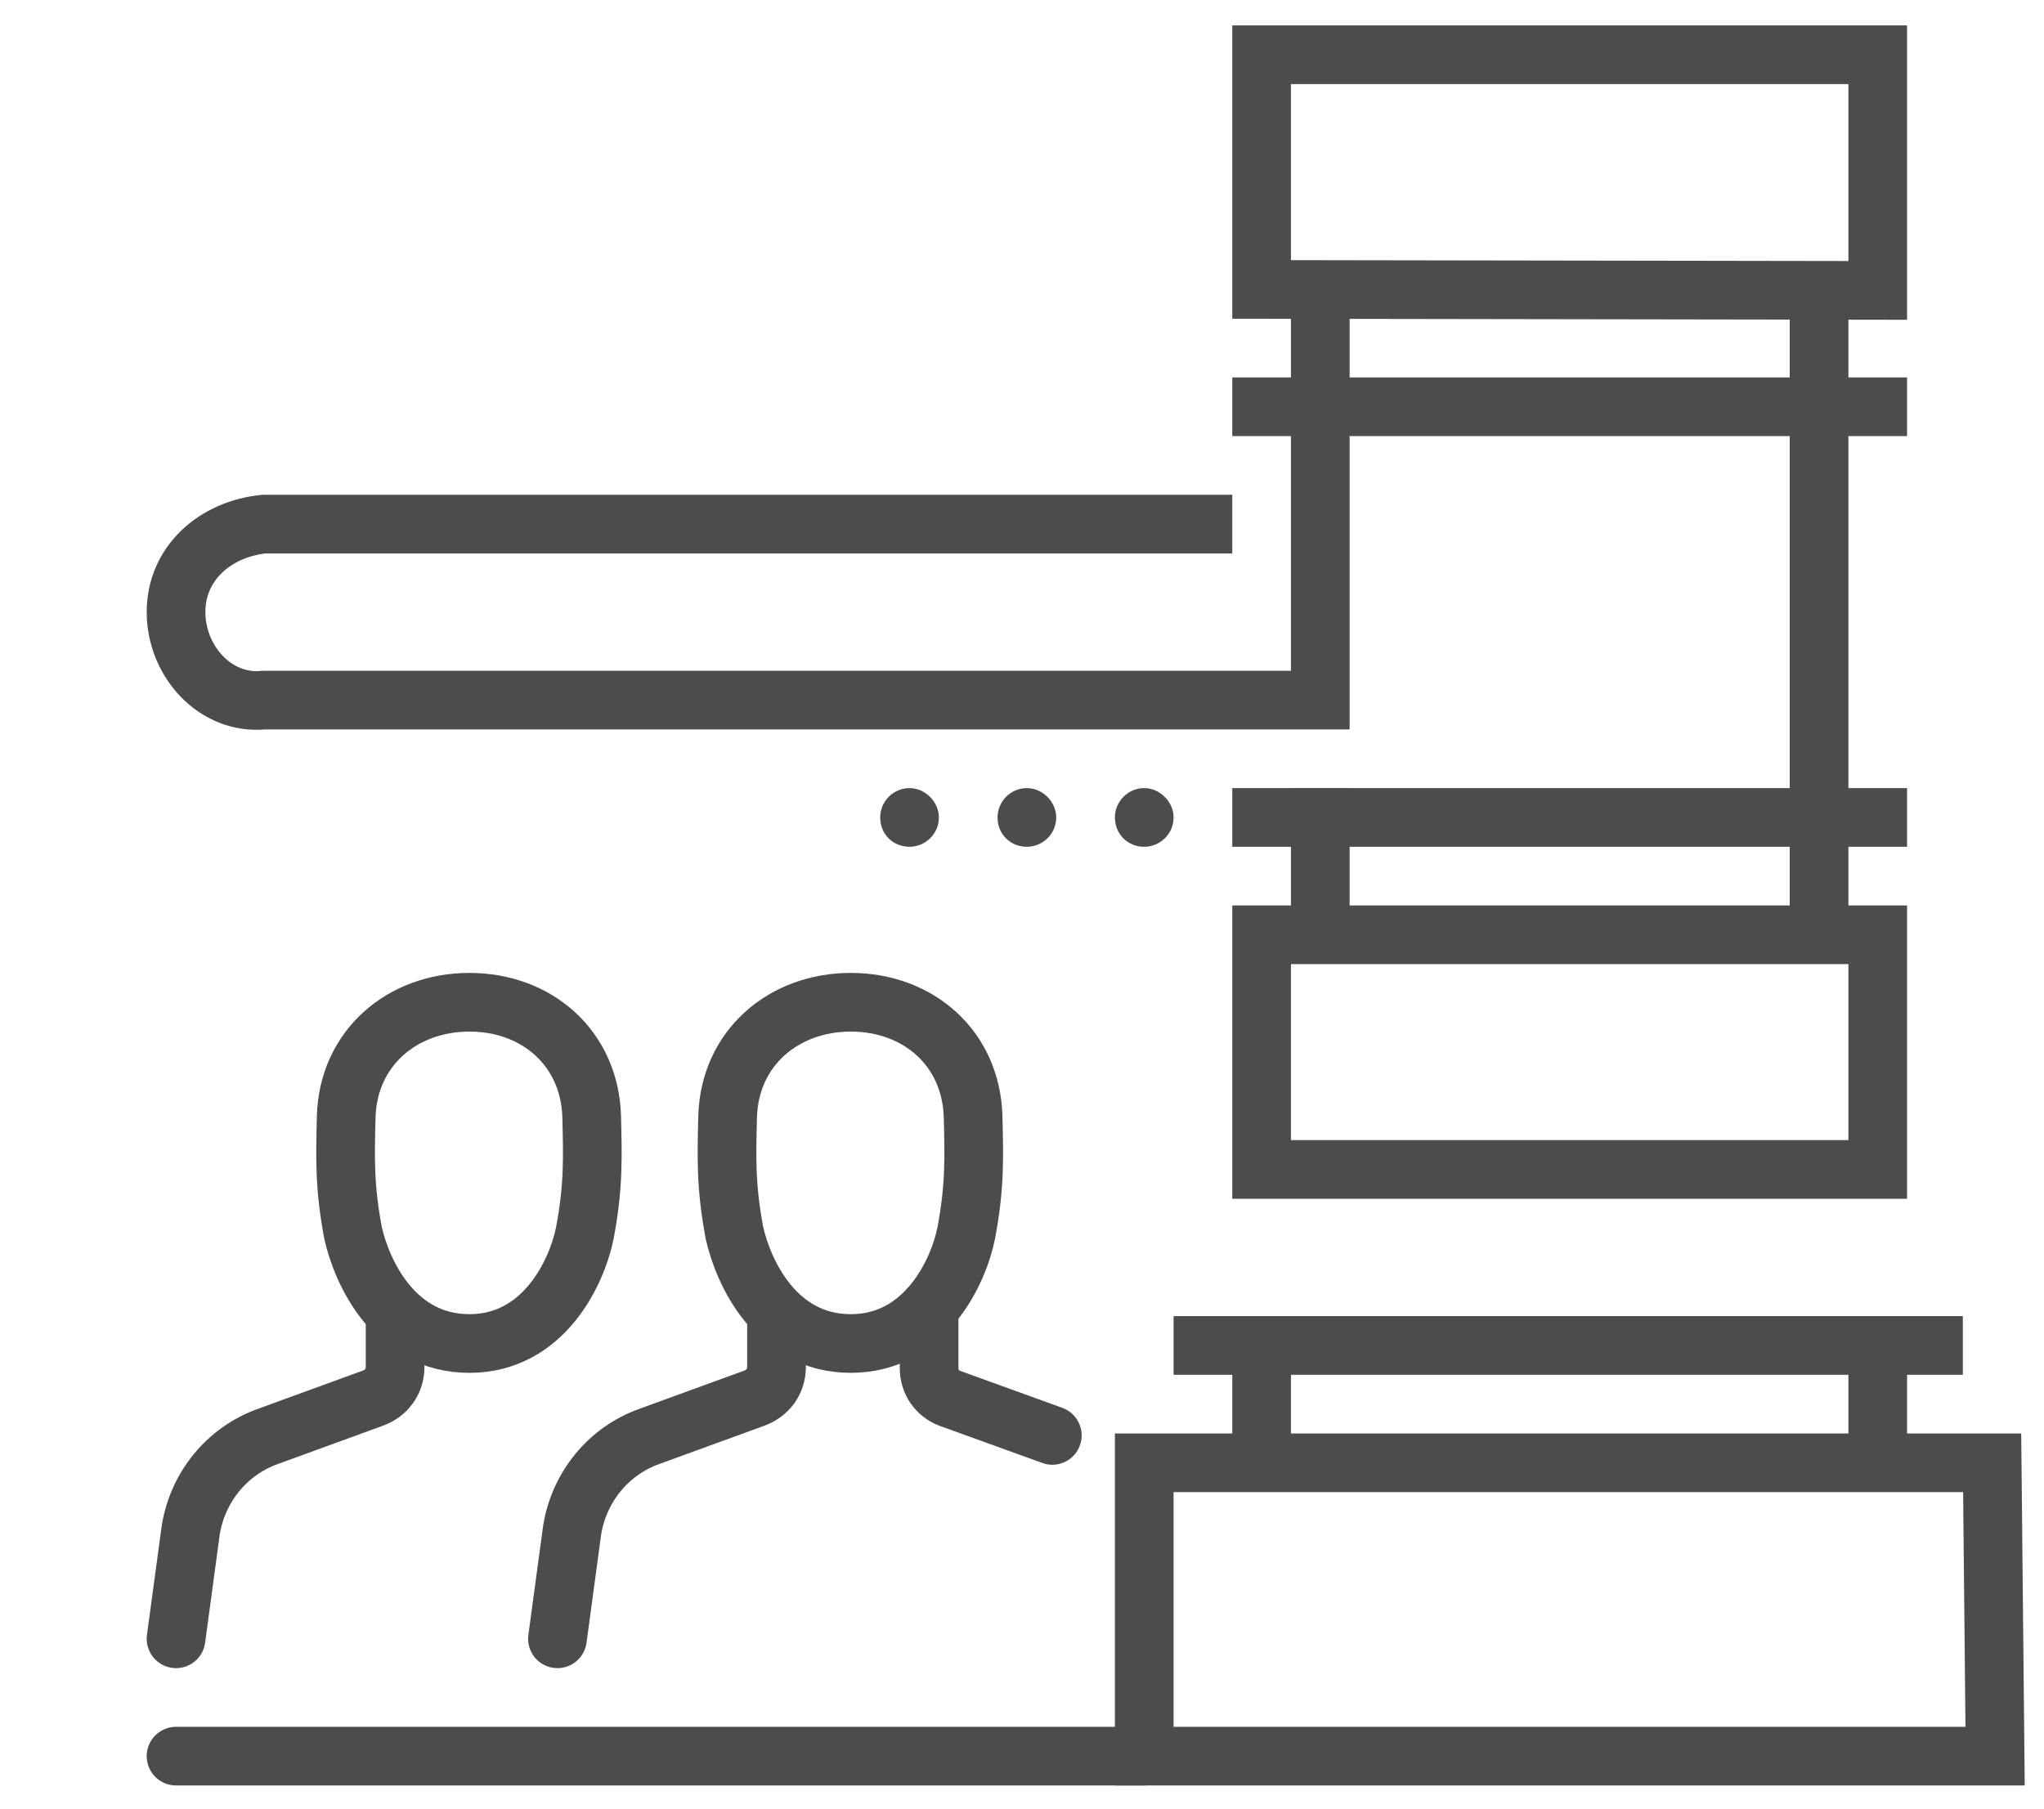 <svg version="1.2" xmlns="http://www.w3.org/2000/svg" viewBox="0 0 209 185" width="209" height="185"><style>.a{fill:#4c4c4c}.b{fill:none;stroke:#4c4c4c;stroke-miterlimit:10;stroke-width:6}.c{fill:none;stroke:#4c4c4c;stroke-linecap:round;stroke-miterlimit:10;stroke-width:6}.d{fill:none;stroke:#4c4c4c;stroke-linecap:round;stroke-linejoin:round;stroke-width:6}</style><path class="a" d="m120 83.6c0 1.7-1.4 3-3 3-1.7 0-3-1.3-3-3 0-1.6 1.3-3 3-3 1.6 0 3 1.4 3 3z"/><path class="a" d="m108 83.6c0 1.7-1.4 3-3 3-1.7 0-3-1.3-3-3 0-1.6 1.3-3 3-3 1.6 0 3 1.4 3 3z"/><path class="a" d="m96 83.6c0 1.7-1.4 3-3 3-1.7 0-3-1.3-3-3 0-1.6 1.3-3 3-3 1.6 0 3 1.4 3 3z"/><path class="b" d="m204 179.6h-87v-30h86.7z"/><path class="b" d="m129 95.6h63v24h-63z"/><path class="b" d="m192 29.7l-63-0.1v-24h63z"/><path class="b" d="m126 41.6h69"/><path class="b" d="m126 83.6h69"/><path class="b" d="m186 29.8v65.8"/><path class="b" d="m120 137.6h80.7"/><path class="b" d="m135 80.6v15"/><path class="b" d="m129 137.6v12"/><path class="b" d="m192 137.6v12"/><path class="c" d="m117 179.6h-99"/><path class="b" d="m135 29.8v41.8h-108c-5 0.5-9-4-9-9 0-5 4-8.5 9-9h99"/><path class="d" d="m57 167.6l1.5-11.1c0.7-4.4 3.7-8.1 7.9-9.6l10.7-3.9c1.4-0.5 2.3-1.7 2.3-3.2v-5.3"/><path class="d" d="m95 133.8v6.1c0 1.4 0.8 2.6 2.1 3.1l10.5 3.8"/><path class="d" d="m87 102.5c6.9 0 12.3 4.7 12.5 11.7 0.1 4.2 0.2 7.1-0.7 11.9-0.8 4-4.2 11.3-11.8 11.3-7.7 0-11-7.3-11.9-11.3-0.9-4.8-0.8-7.7-0.7-11.9 0.2-7 5.7-11.7 12.6-11.7z"/><path class="d" d="m18 167.6l1.5-11.1c0.7-4.4 3.7-8.1 7.9-9.6l10.7-3.9c1.4-0.5 2.3-1.7 2.3-3.2v-5.3"/><path class="d" d="m48 102.5c6.9 0 12.3 4.7 12.5 11.7 0.1 4.2 0.2 7.1-0.7 11.9-0.8 4-4.2 11.3-11.8 11.3-7.7 0-11-7.3-11.9-11.3-0.9-4.8-0.8-7.7-0.7-11.9 0.2-7 5.7-11.7 12.6-11.7z"/></svg>